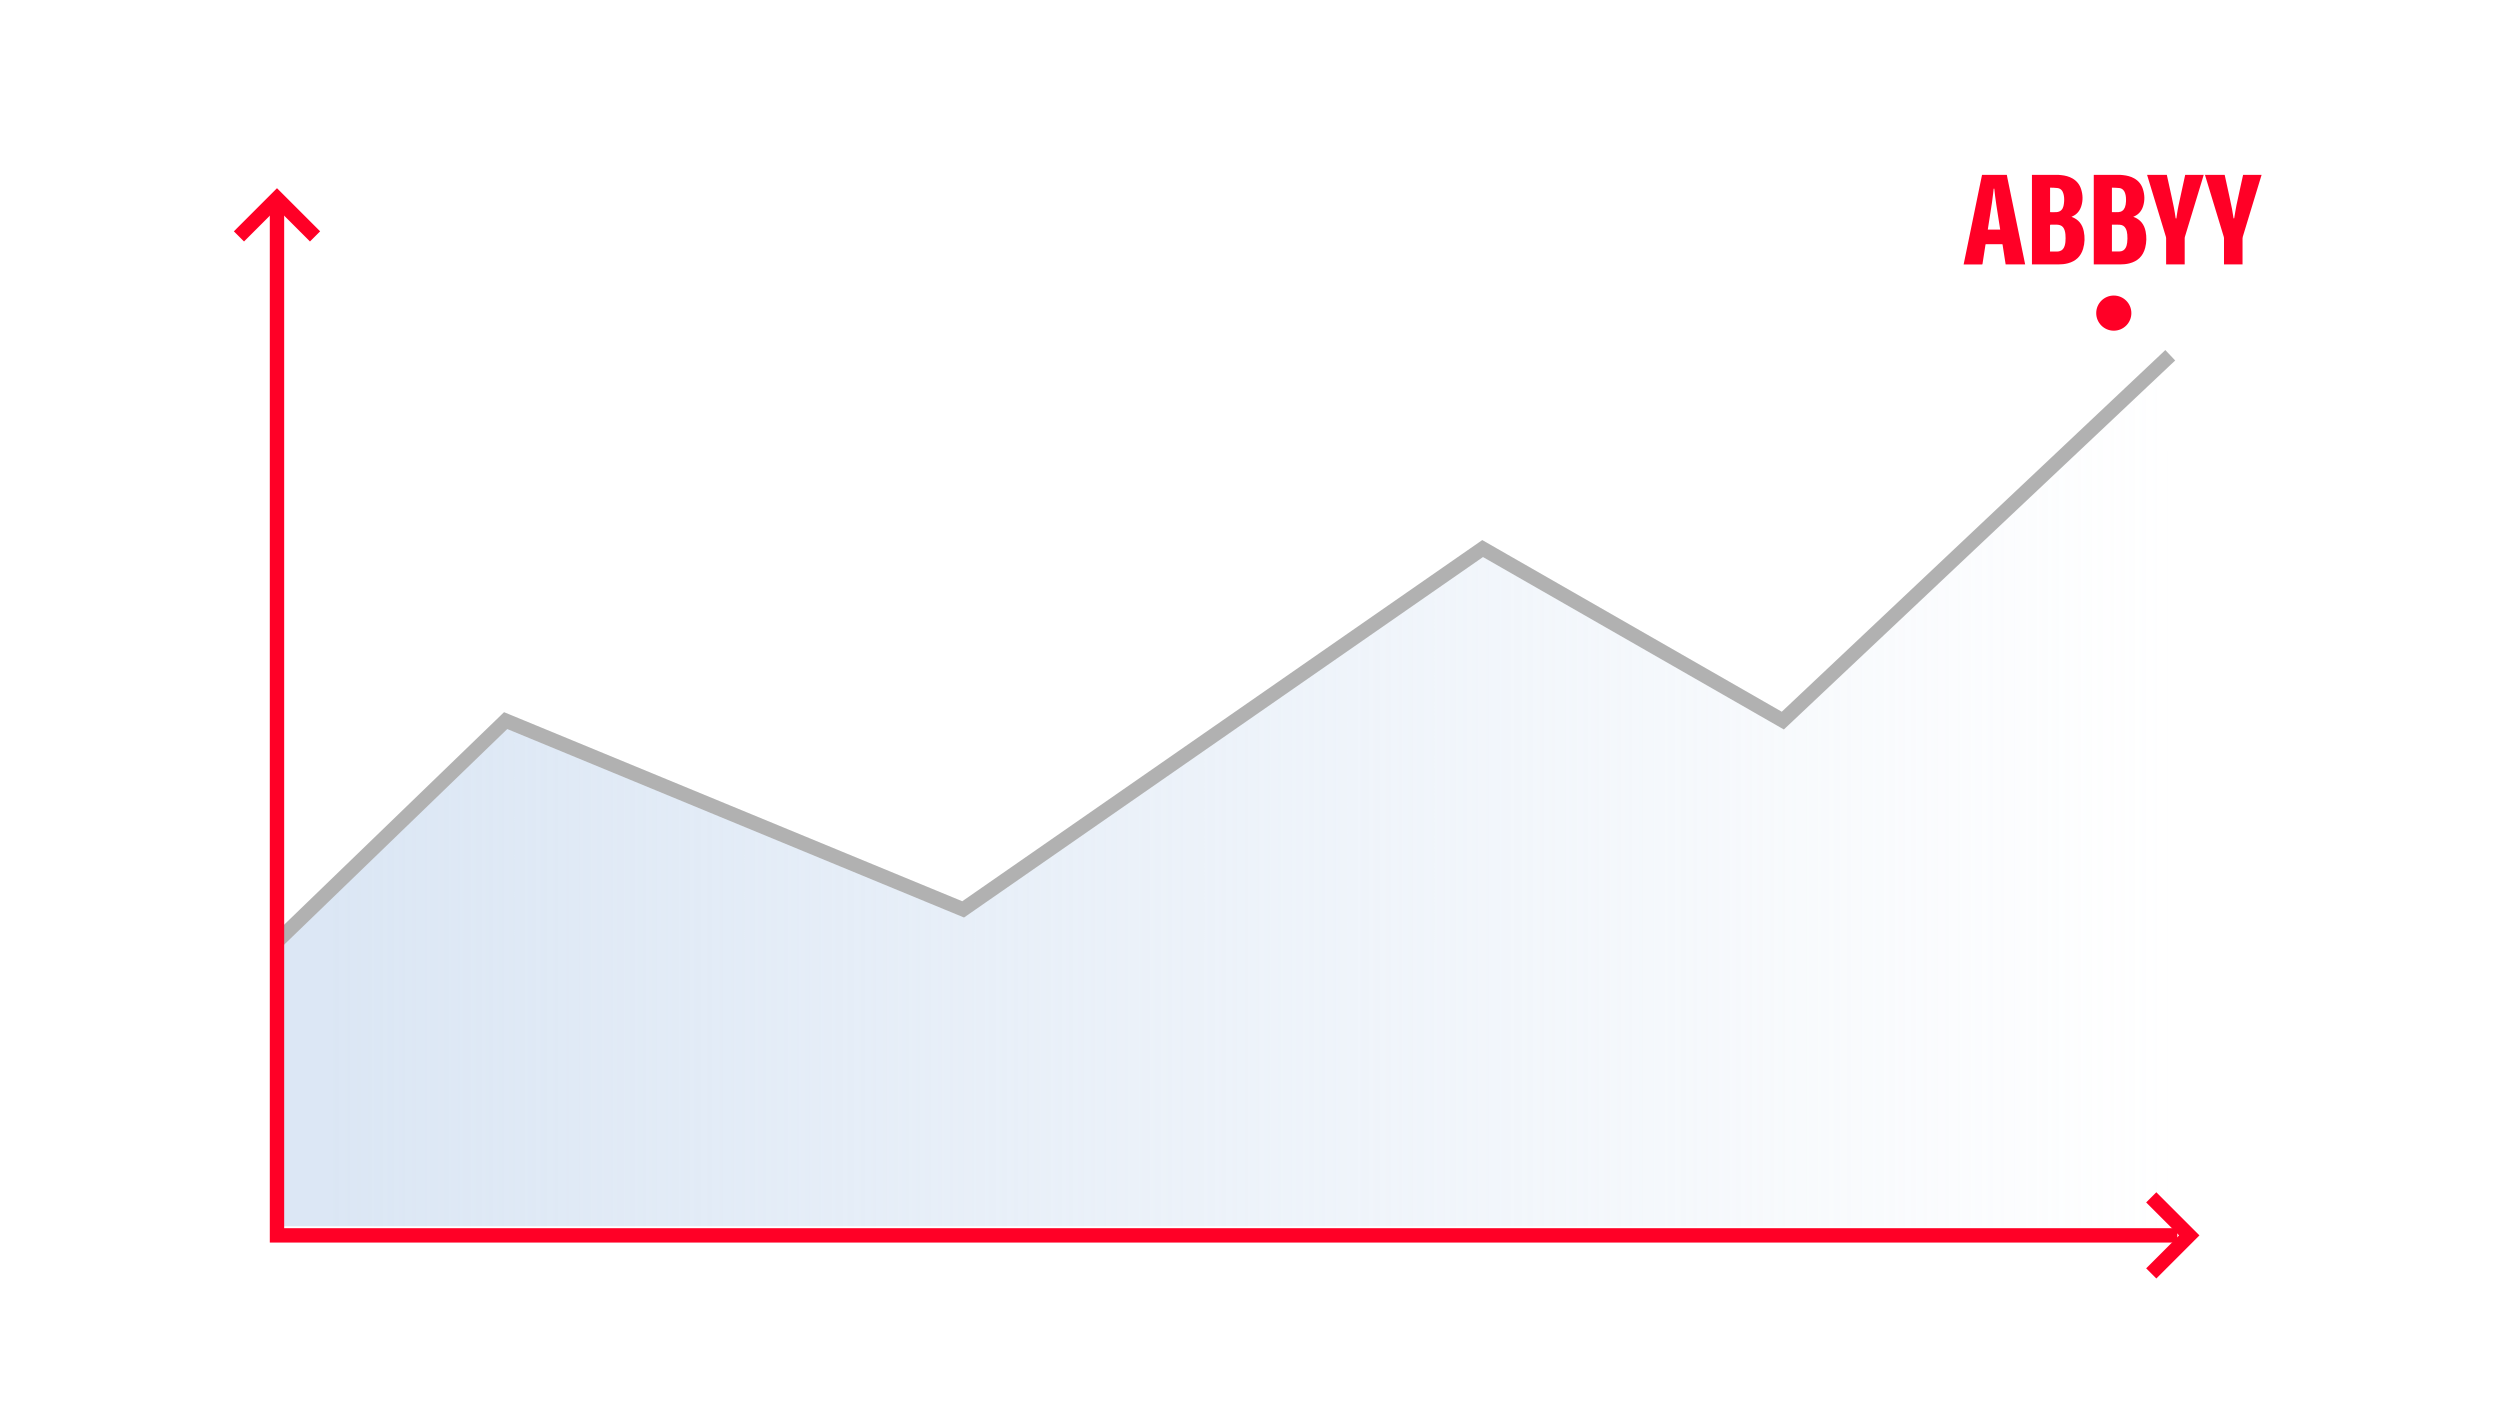 <?xml version="1.0" encoding="UTF-8"?><svg id="Layer_1" xmlns="http://www.w3.org/2000/svg" width="1296" height="729" xmlns:xlink="http://www.w3.org/1999/xlink" viewBox="0 0 1296 729"><defs><style>.cls-1{stroke:#ff0026;}.cls-1,.cls-2{fill:none;stroke-miterlimit:10;stroke-width:7.45px;}.cls-2{stroke:#b1b1b1;}.cls-3{fill:#ff0026;}.cls-3,.cls-4{stroke-width:0px;}.cls-4{fill:url(#linear-gradient);opacity:.66;}</style><linearGradient id="linear-gradient" x1="141.77" y1="409.92" x2="1126.89" y2="409.92" gradientUnits="userSpaceOnUse"><stop offset=".03" stop-color="#c9daef"/><stop offset="1" stop-color="#c9daef" stop-opacity="0"/></linearGradient></defs><polyline class="cls-4" points="1126.89 635.68 1123.23 184.17 922.38 373.56 766.77 284.37 497.46 471.42 260.31 373.56 141.77 488.12 141.77 635.68 1123.23 635.68"/><polyline class="cls-2" points="143.59 488.12 262.13 373.56 499.29 471.42 768.59 284.37 924.21 373.56 1125.06 184.17"/><polyline class="cls-1" points="143.59 106.7 143.59 640.42 1128.71 640.42"/><path class="cls-3" d="m1067.1,90.65c.48.04.96.08,1.44.13,2.06.21,4.04.69,5.85,1.74,2.17,1.26,3.66,3.09,4.43,5.47.96,2.96,1.06,5.96.1,8.94-.75,2.32-2.16,4.11-4.41,5.16-.19.09-.39.17-.58.25,0,0-.01.02-.03.05.05.03.1.08.15.1,3.49,1.28,5.46,3.85,6.18,7.41.62,3.06.54,6.12-.36,9.12-1.18,3.95-3.85,6.4-7.81,7.46-1.64.44-3.32.6-5.01.6-4.47,0-8.93,0-13.4,0-.08,0-.16,0-.29,0,0-.16,0-.3,0-.45,0-15.18,0-30.36,0-45.54,0-.15,0-.3-.01-.45,4.59,0,9.18,0,13.77,0Zm-4.37,39.74c.09.01.14.02.19.02,1.18,0,2.35.02,3.53-.01.43-.01.86-.08,1.28-.2,1.4-.39,2.16-1.42,2.58-2.75.41-1.29.49-2.62.49-3.96,0-1.38-.07-2.75-.49-4.08-.4-1.24-1.09-2.26-2.39-2.67-.54-.17-1.12-.25-1.69-.27-1.03-.04-2.07-.01-3.11-.01q-.39,0-.39.39c0,4.39,0,8.78,0,13.18v.36Zm.03-33.11v12.7c1.12,0,2.22.06,3.31-.01,2.3-.16,3.26-1.61,3.64-3.17.17-.71.26-1.44.32-2.17.11-1.39.04-2.77-.33-4.12-.43-1.58-1.34-2.77-3.04-3.02-1.27-.19-2.58-.15-3.9-.21Z"/><path class="cls-3" d="m1099.16,90.65c.48.04.96.08,1.44.13,2.05.21,4.02.69,5.82,1.72,2.2,1.26,3.7,3.11,4.46,5.52.94,2.94,1.05,5.92.1,8.89-.75,2.33-2.16,4.13-4.43,5.18-.2.09-.4.17-.65.27.1.06.15.1.2.13,3.51,1.29,5.48,3.89,6.19,7.48.56,2.83.5,5.68-.22,8.48-1.11,4.33-3.89,7-8.21,8.09-1.56.39-3.15.54-4.75.54-4.47,0-8.94,0-13.4,0-.09,0-.18,0-.3-.01v-.46c0-15.17,0-30.34,0-45.52,0-.15,0-.3,0-.45,4.59,0,9.18,0,13.77,0Zm-4.34,25.81v13.9c1.41,0,2.8.06,4.18-.02,1.3-.07,2.3-.73,2.94-1.88.46-.84.67-1.76.79-2.7.17-1.38.18-2.77.06-4.15-.1-1.1-.3-2.19-.84-3.18-.63-1.16-1.62-1.81-2.92-1.91-1-.08-2.01-.05-3.01-.06-.39,0-.78,0-1.2,0Zm0-19.18v12.69c1.15,0,2.28.06,3.4-.01,1.61-.1,2.73-.96,3.33-2.47.37-.95.51-1.94.56-2.94.07-1.54.02-3.08-.51-4.55-.49-1.36-1.42-2.31-2.87-2.51-1.28-.17-2.58-.14-3.91-.21Z"/><path class="cls-3" d="m1040.35,90.65c.1.57.2,1.14.31,1.71.9,4.38,1.8,8.76,2.7,13.14.86,4.16,1.71,8.33,2.57,12.49.85,4.16,1.71,8.31,2.56,12.47.43,2.1.86,4.2,1.29,6.31.02.09.03.19.05.3h-10.1c-.11-.69-.22-1.39-.33-2.08-.33-2.13-.66-4.26-.99-6.39-.09-.58-.19-1.17-.27-1.75-.03-.2-.09-.27-.3-.27-2.76,0-5.51,0-8.27,0-.19,0-.26.05-.29.25-.29,1.9-.59,3.81-.89,5.71-.23,1.45-.45,2.89-.67,4.34-.04.24-.19.21-.35.21-2.69,0-5.37,0-8.06,0-.44,0-.88,0-1.36,0,.18-.86.35-1.69.52-2.53.84-4.07,1.67-8.13,2.51-12.2.86-4.18,1.72-8.35,2.57-12.53.83-4.07,1.67-8.13,2.5-12.2.48-2.33.96-4.66,1.44-6.98,4.29,0,8.57,0,12.86,0Zm-9.86,28.36h6.4c-.04-.31-.08-.59-.13-.87-.31-2-.62-4-.94-6-.31-2.01-.64-4.02-.94-6.04-.23-1.54-.44-3.08-.64-4.62-.15-1.17-.24-2.36-.38-3.53,0-.09-.12-.16-.18-.24-.06.08-.17.15-.18.24-.09.77-.15,1.54-.25,2.3-.19,1.53-.36,3.07-.58,4.6-.29,2-.62,4-.93,6.01-.31,2-.62,4-.94,6-.11.71-.22,1.42-.33,2.16Z"/><path class="cls-3" d="m1142.4,90.65c-.39,1.32-.78,2.63-1.18,3.95-2.87,9.43-5.74,18.86-8.6,28.29-.05.17-.07.35-.07.53,0,4.42,0,8.85,0,13.27v.38h-9.63c0-.12,0-.25,0-.37,0-4.41,0-8.83,0-13.24,0-.21-.03-.42-.09-.62-3.24-10.66-6.48-21.32-9.72-31.98-.02-.07-.04-.14-.05-.2,3.42,0,6.84,0,10.27,0,0,.07,0,.14,0,.21.83,3.8,1.65,7.6,2.5,11.4.79,3.57,1.54,7.14,2.01,10.76.03.24.12.32.38.22.11-.72.21-1.46.32-2.19.45-3.11,1.16-6.17,1.83-9.24.82-3.72,1.62-7.45,2.43-11.17,3.2,0,6.4,0,9.6,0Z"/><path class="cls-3" d="m1172.41,90.65c-2.18,7.16-4.35,14.31-6.53,21.47-1.08,3.54-2.15,7.08-3.22,10.62-.08.27-.13.57-.13.86,0,4.33,0,8.67,0,13v.47h-9.61v-.37c0-4.41,0-8.83,0-13.24,0-.2-.03-.4-.08-.59-3.23-10.62-6.46-21.24-9.69-31.87-.03-.11-.05-.23-.08-.35,3.4,0,6.8,0,10.2,0,.01.03.02.06.03.09.8,3.65,1.6,7.31,2.39,10.96.47,2.18.96,4.37,1.38,6.56.31,1.59.52,3.21.79,4.81.01.08.13.15.2.22.06-.07.16-.14.17-.22.06-.26.08-.53.13-.8.33-1.94.61-3.88,1.01-5.81.72-3.48,1.5-6.94,2.26-10.4.39-1.8.79-3.6,1.19-5.4,3.2,0,6.4,0,9.6,0Z"/><polyline class="cls-1" points="123.87 122.56 143.59 102.83 163.32 122.56"/><polyline class="cls-1" points="1115.2 620.7 1134.92 640.42 1115.2 660.14"/><circle class="cls-3" cx="1095.79" cy="162.32" r="9.11"/></svg>